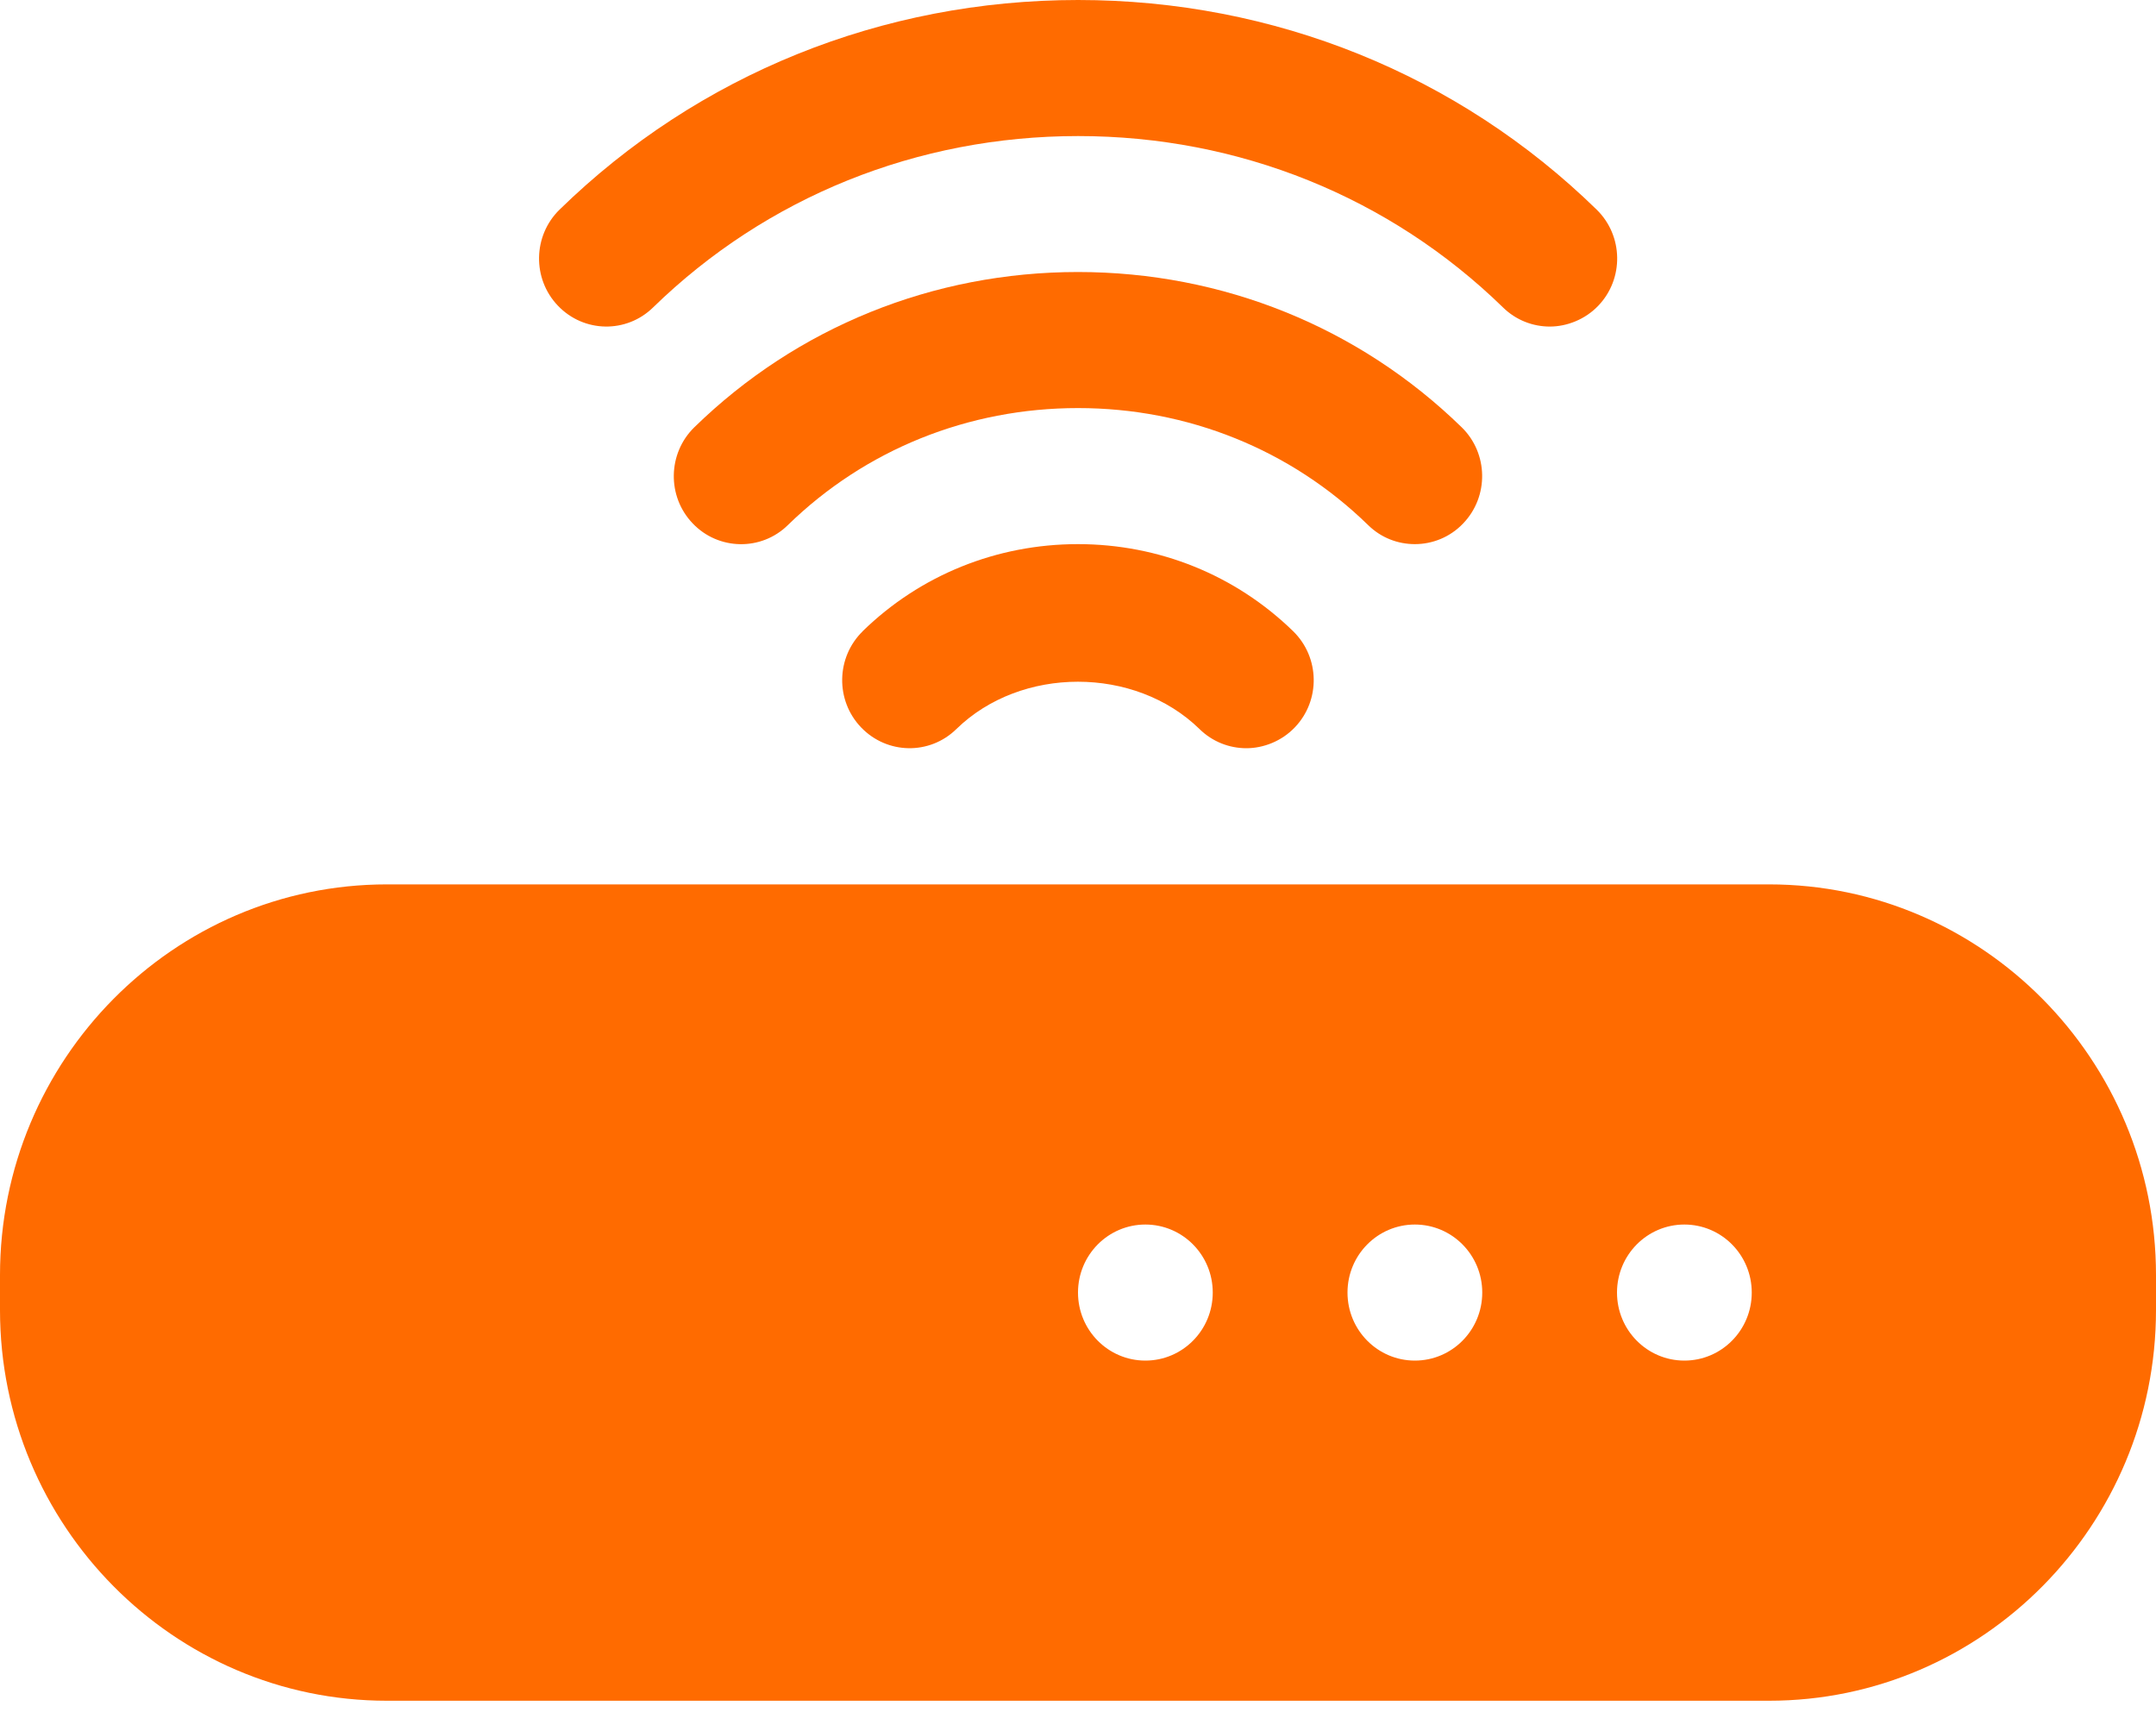 <svg width="20" height="16" viewBox="0 0 20 16" fill="none" xmlns="http://www.w3.org/2000/svg">
<path d="M16.41 8.203H3.589C1.61 8.203 0 9.829 0 11.827V12.151C0 14.149 1.61 15.775 3.589 15.775H16.41C18.39 15.775 20 14.149 20 12.151V11.827C20 9.829 18.39 8.203 16.41 8.203ZM16.25 11.989C16.25 12.338 15.97 12.62 15.625 12.62C15.28 12.62 15 12.338 15 11.989C15 11.64 15.28 11.358 15.625 11.358C15.97 11.358 16.25 11.64 16.25 11.989ZM13.75 11.989C13.75 12.338 13.47 12.62 13.125 12.62C12.78 12.62 12.5 12.338 12.5 11.989C12.5 11.64 12.78 11.358 13.125 11.358C13.47 11.358 13.75 11.64 13.75 11.989ZM11.25 11.989C11.25 12.338 10.97 12.62 10.625 12.62C10.28 12.62 10 12.338 10 11.989C10 11.64 10.28 11.358 10.625 11.358C10.97 11.358 11.25 11.64 11.25 11.989Z" fill="#FF6B00"/>
<path d="M6.059 2.851C7.11 1.827 8.509 1.262 10.001 1.262C11.492 1.262 12.891 1.827 13.942 2.851C14.063 2.97 14.22 3.029 14.377 3.029C14.533 3.029 14.704 2.964 14.826 2.836C15.066 2.586 15.059 2.186 14.811 1.944C13.526 0.69 11.817 0 10.001 0C8.184 0 6.476 0.69 5.191 1.944C4.943 2.186 4.936 2.586 5.176 2.836C5.416 3.087 5.811 3.094 6.059 2.851Z" fill="#FF6B00"/>
<path d="M13.124 5.047C13.288 5.047 13.451 4.983 13.573 4.855C13.813 4.605 13.807 4.205 13.559 3.963C12.607 3.035 11.342 2.523 9.999 2.523C8.656 2.523 7.392 3.035 6.441 3.963C6.193 4.205 6.186 4.605 6.426 4.855C6.664 5.105 7.062 5.113 7.309 4.87C8.027 4.17 8.982 3.785 10 3.785C11.018 3.785 11.973 4.17 12.691 4.87C12.812 4.989 12.968 5.047 13.125 5.047H13.124Z" fill="#FF6B00"/>
<path d="M8.003 5.855C7.755 6.097 7.748 6.497 7.988 6.747C8.229 6.998 8.624 7.005 8.872 6.762C9.471 6.177 10.528 6.177 11.127 6.762C11.248 6.881 11.405 6.94 11.562 6.94C11.718 6.94 11.888 6.876 12.011 6.747C12.251 6.497 12.244 6.097 11.996 5.855C11.461 5.334 10.752 5.047 9.999 5.047C9.246 5.047 8.536 5.334 8.002 5.855H8.003Z" fill="#FF6B00"/>
</svg>
